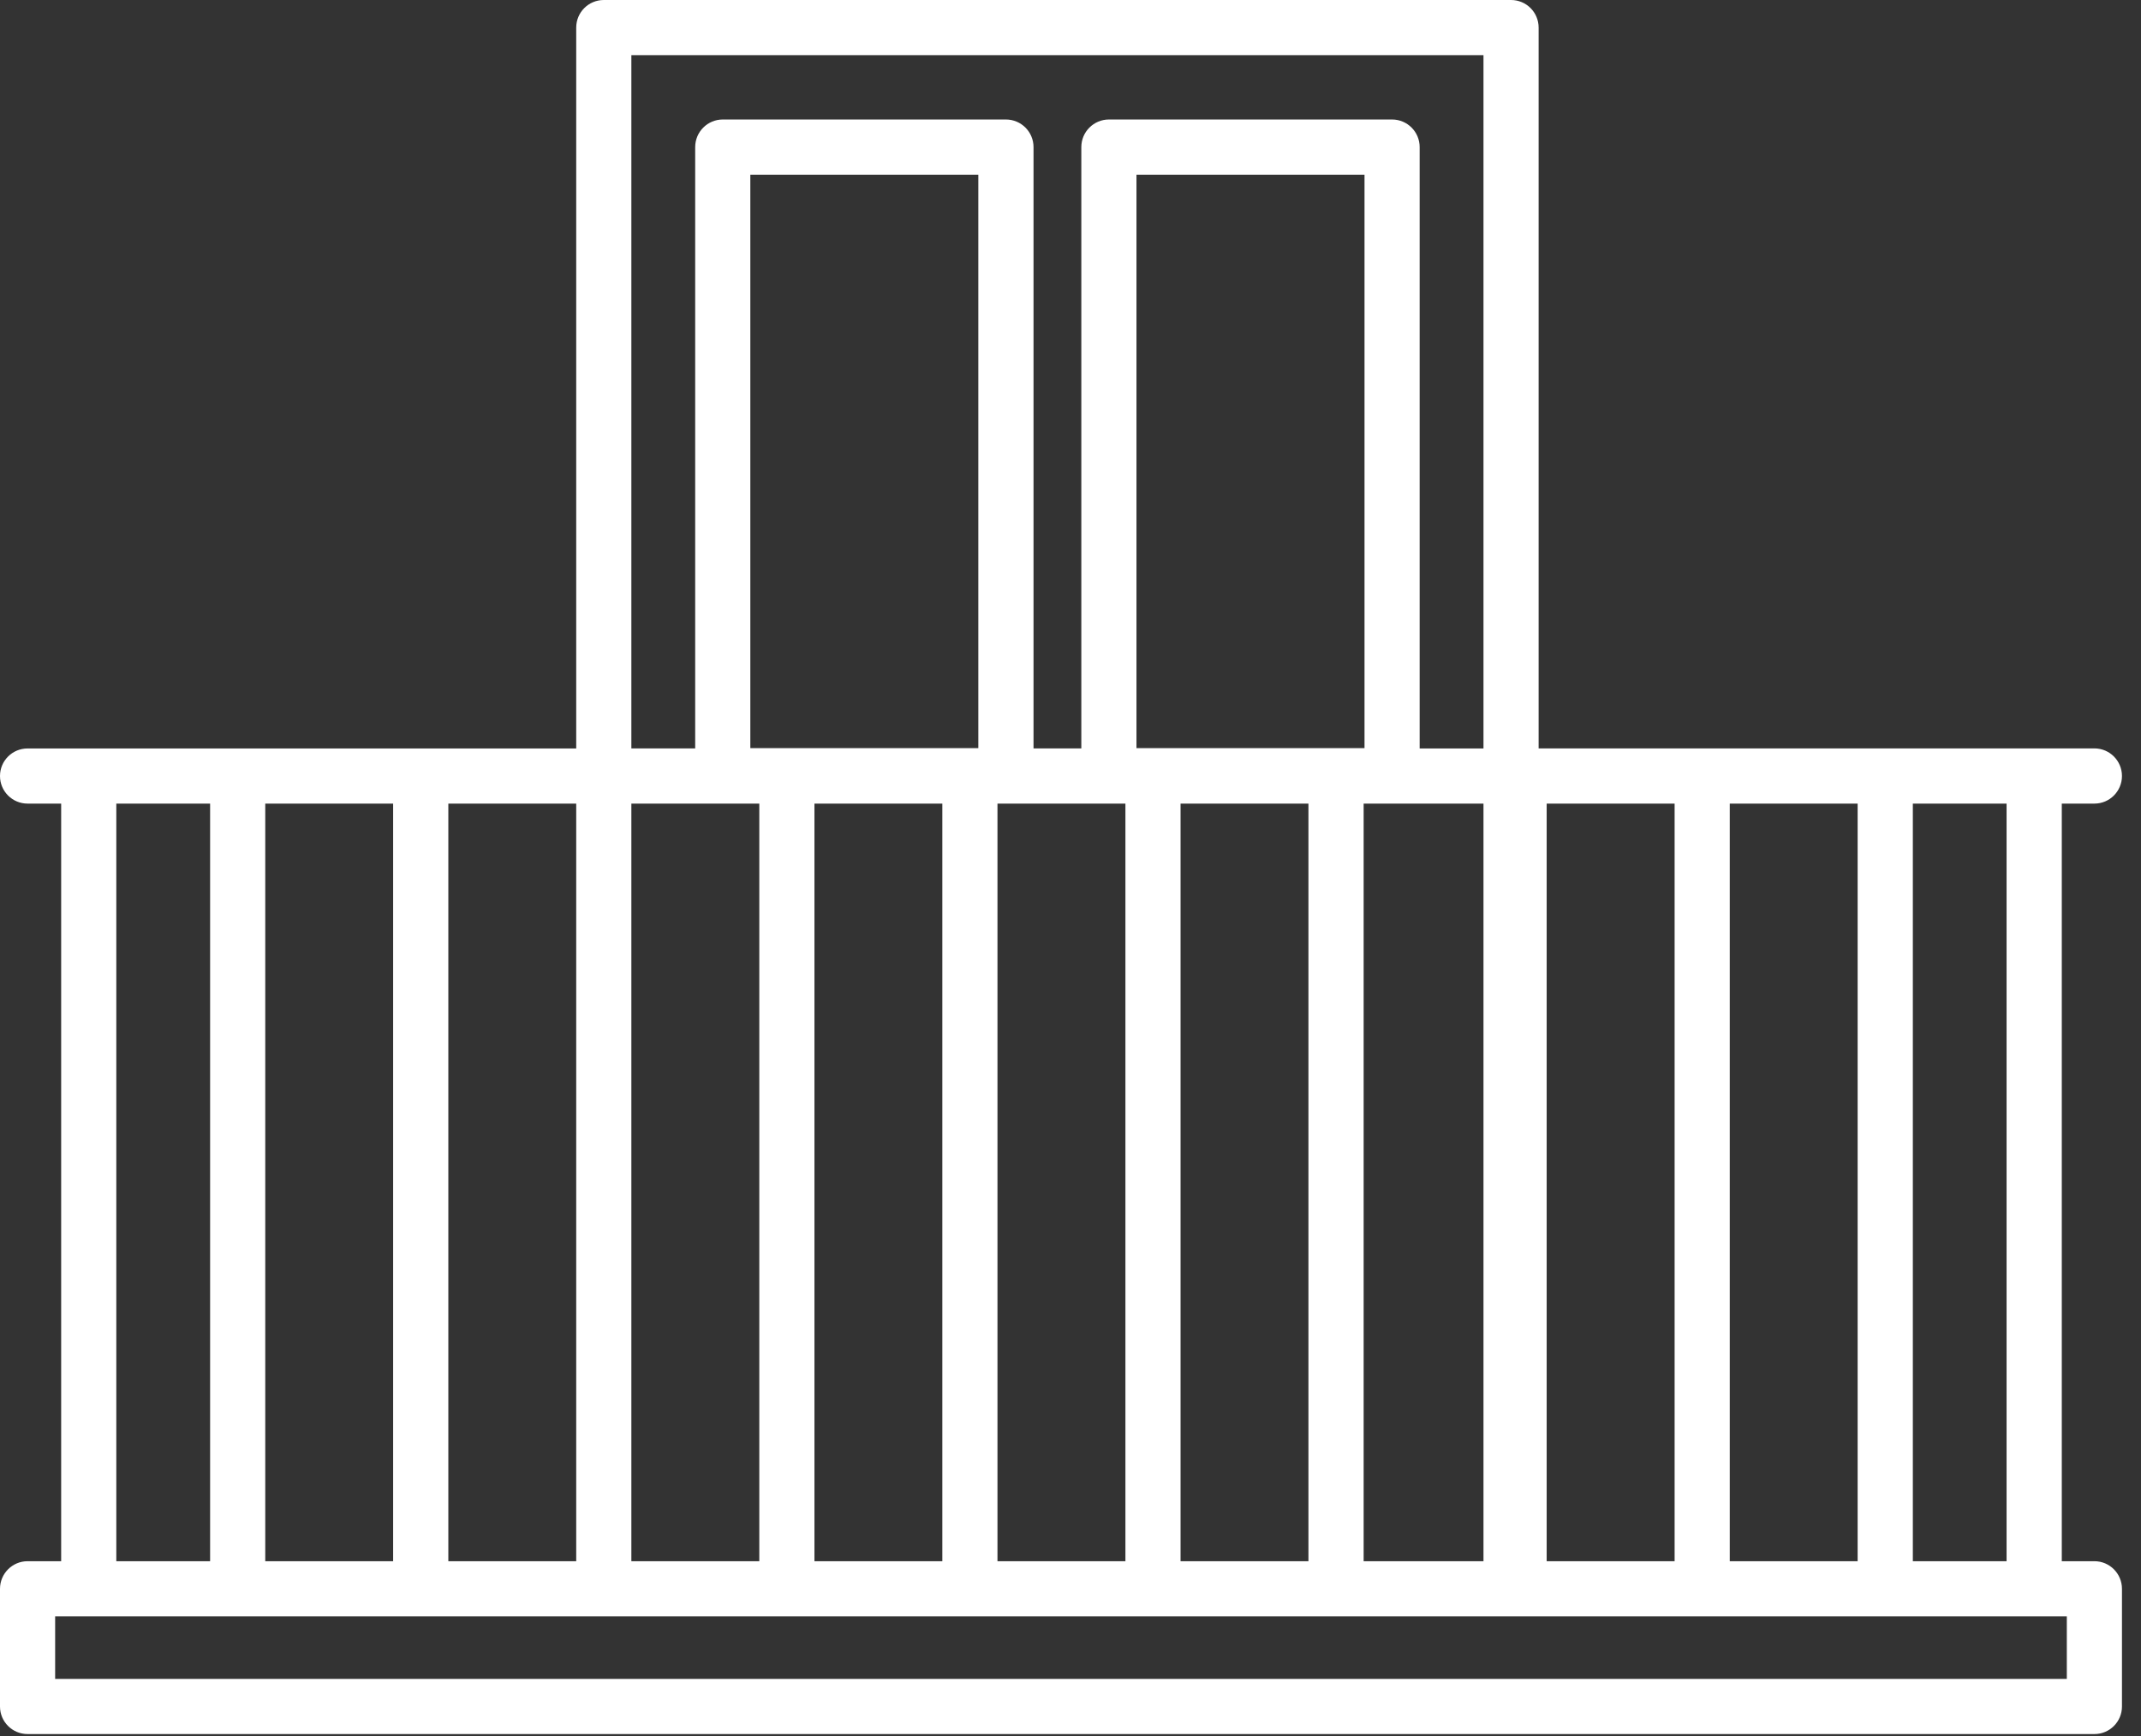 <svg width="37" height="30" viewBox="0 0 37 30" fill="none" xmlns="http://www.w3.org/2000/svg">
<rect x="0" y="0" width="37" height="30" fill="#333333" stroke="none"/>
<path d="M36.195 29.966H0.477C0.213 29.966 0 29.753 0 29.49V27.456C0 27.193 0.213 26.979 0.477 26.979H1.057V13.887H0.477C0.213 13.887 0 13.674 0 13.41C0 13.147 0.213 12.934 0.477 12.934H9.958V0.477C9.958 0.213 10.171 0 10.435 0H26.113C26.377 0 26.59 0.213 26.59 0.477V12.933H36.195C36.458 12.933 36.671 13.147 36.671 13.41C36.671 13.673 36.458 13.887 36.195 13.887H35.631V26.979H36.195C36.458 26.979 36.671 27.193 36.671 27.456V29.49C36.671 29.753 36.458 29.966 36.195 29.966ZM0.953 29.013H35.718V27.933H0.953V29.013ZM33.057 26.979H34.677V13.887H33.057V26.979ZM29.893 26.979H32.103V13.887H29.893V26.979ZM26.729 26.979H28.94V13.887H26.729V26.979ZM23.566 26.979H25.637V13.887H23.566V26.979ZM20.402 26.979H22.612V13.887H20.402V26.979ZM17.238 26.979H19.449V13.887H17.238V26.979ZM14.075 26.979H16.285V13.887H14.075V26.979ZM10.911 26.979H13.122V13.887H10.911V26.979ZM7.748 26.979H9.958V13.887H7.748V26.979ZM4.584 26.979H6.794V13.887H4.584V26.979ZM2.01 26.979H3.631V13.887H2.01V26.979ZM24.534 12.934H25.637V0.953H10.911V12.933H12.014V2.542C12.014 2.279 12.227 2.065 12.491 2.065H17.384C17.648 2.065 17.861 2.279 17.861 2.542V12.933H18.687V2.542C18.687 2.279 18.901 2.065 19.164 2.065H24.058C24.321 2.065 24.534 2.279 24.534 2.542V12.934H24.534ZM19.64 12.928H23.581V3.019H19.64V12.928ZM12.967 12.928H16.907V3.019H12.967V12.928Z" fill="white"/>
</svg>
